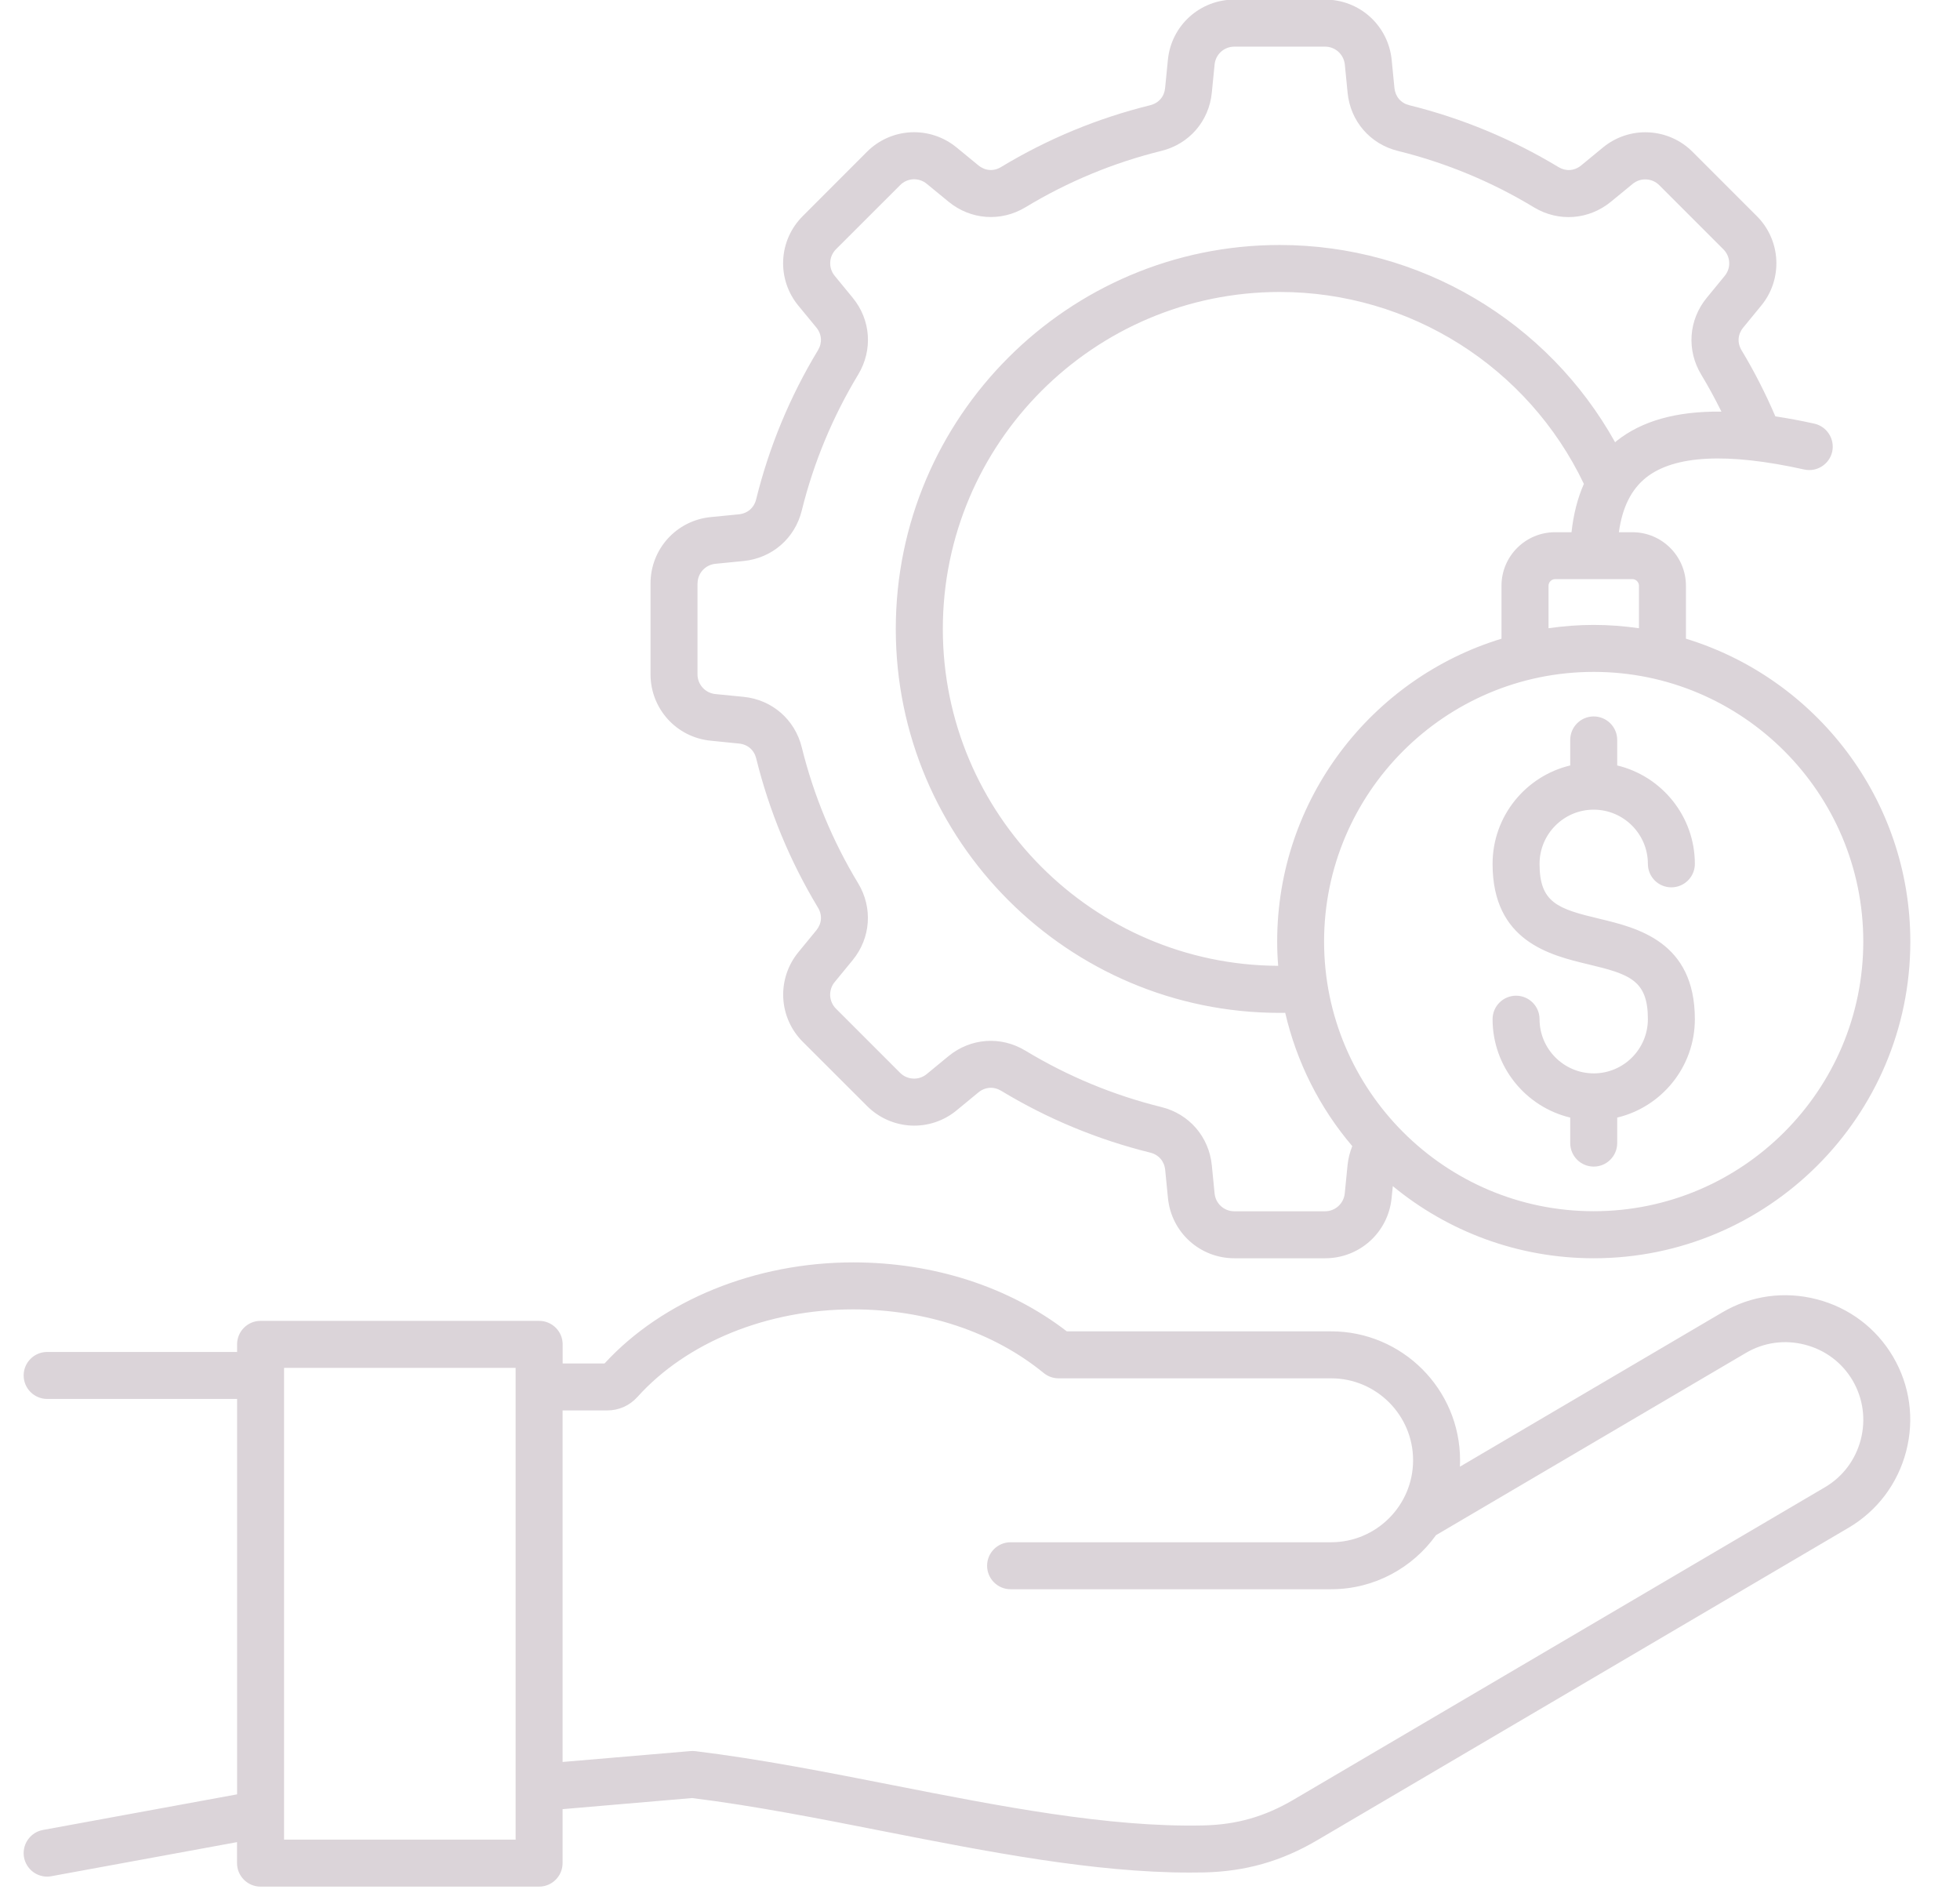 <?xml version="1.0" encoding="UTF-8"?> <svg xmlns="http://www.w3.org/2000/svg" width="29" height="28" viewBox="0 0 29 28" fill="none"><path d="M10.517 10.957L10.933 10.999C11.062 11.011 11.158 11.094 11.189 11.22C11.381 11.997 11.688 12.738 12.102 13.425C12.17 13.536 12.16 13.662 12.078 13.762L11.813 14.085C11.657 14.275 11.577 14.516 11.589 14.761C11.601 15.006 11.704 15.238 11.878 15.411L12.828 16.36C13.001 16.534 13.232 16.637 13.478 16.65C13.723 16.662 13.964 16.582 14.153 16.426L14.476 16.16C14.576 16.078 14.703 16.069 14.814 16.136C15.498 16.55 16.241 16.858 17.018 17.05C17.144 17.081 17.227 17.177 17.24 17.306L17.281 17.722C17.331 18.23 17.754 18.613 18.264 18.613H19.607C20.117 18.613 20.54 18.23 20.59 17.722L20.608 17.546C21.417 18.212 22.453 18.613 23.581 18.613C26.163 18.613 28.265 16.512 28.265 13.929C28.265 11.821 26.864 10.034 24.945 9.448V8.665C24.945 8.228 24.59 7.873 24.153 7.873H23.953C24.003 7.506 24.136 7.24 24.355 7.065C24.773 6.733 25.559 6.693 26.694 6.945C26.881 6.987 27.067 6.869 27.109 6.682C27.15 6.495 27.032 6.309 26.845 6.267C26.644 6.222 26.452 6.187 26.268 6.159C26.124 5.823 25.957 5.495 25.769 5.183C25.701 5.071 25.711 4.945 25.793 4.845L26.058 4.522C26.215 4.332 26.294 4.092 26.282 3.846C26.27 3.601 26.167 3.369 25.993 3.196L25.044 2.247C24.871 2.073 24.639 1.97 24.394 1.958C24.149 1.945 23.908 2.025 23.718 2.181L23.395 2.447C23.295 2.529 23.168 2.538 23.058 2.471C22.373 2.057 21.63 1.749 20.854 1.557C20.727 1.526 20.645 1.43 20.632 1.301L20.591 0.885C20.567 0.641 20.453 0.414 20.271 0.249C20.089 0.084 19.852 -0.006 19.606 -0.006H18.264C17.753 -0.006 17.33 0.378 17.28 0.885L17.239 1.301C17.227 1.43 17.144 1.525 17.017 1.557C16.241 1.748 15.498 2.056 14.813 2.47C14.702 2.538 14.576 2.528 14.476 2.446L14.153 2.181C13.963 2.025 13.722 1.945 13.477 1.957C13.232 1.969 13 2.072 12.827 2.246L11.878 3.196C11.704 3.369 11.6 3.6 11.588 3.846C11.576 4.091 11.656 4.332 11.812 4.521L12.078 4.844C12.16 4.944 12.169 5.071 12.102 5.182C11.688 5.866 11.38 6.609 11.188 7.386C11.157 7.512 11.061 7.595 10.932 7.608L10.516 7.649C10.008 7.699 9.625 8.122 9.625 8.632V9.975C9.626 10.485 10.009 10.908 10.517 10.957ZM27.569 13.928C27.569 16.128 25.78 17.917 23.58 17.917C21.381 17.917 19.591 16.128 19.591 13.928C19.591 11.729 21.381 9.939 23.58 9.939C25.78 9.939 27.569 11.729 27.569 13.928ZM24.25 8.664V9.293C24.031 9.262 23.808 9.244 23.581 9.244C23.354 9.244 23.13 9.262 22.912 9.293V8.664C22.912 8.612 22.956 8.567 23.009 8.567H24.154C24.206 8.567 24.25 8.612 24.25 8.664ZM23.008 7.873C22.571 7.873 22.216 8.228 22.216 8.664V9.448C20.297 10.033 18.897 11.82 18.897 13.928C18.897 14.05 18.902 14.169 18.912 14.287C16.174 14.275 13.95 12.044 13.95 9.304C13.95 6.555 16.186 4.319 18.935 4.319C20.861 4.319 22.61 5.429 23.435 7.158C23.342 7.368 23.281 7.606 23.252 7.873H23.008V7.873ZM10.321 8.632C10.321 8.48 10.435 8.355 10.586 8.34L11.001 8.299C11.423 8.257 11.762 7.964 11.863 7.552C12.038 6.844 12.319 6.168 12.697 5.542C12.917 5.178 12.885 4.731 12.616 4.404L12.35 4.08C12.304 4.024 12.28 3.953 12.284 3.88C12.287 3.807 12.318 3.739 12.369 3.687L13.319 2.738C13.37 2.686 13.439 2.656 13.511 2.652C13.584 2.649 13.656 2.672 13.712 2.719L14.035 2.984C14.363 3.253 14.81 3.285 15.173 3.066C15.797 2.688 16.475 2.407 17.184 2.232C17.595 2.131 17.889 1.792 17.93 1.37L17.971 0.955C17.986 0.804 18.111 0.69 18.263 0.69H19.606C19.757 0.69 19.882 0.804 19.898 0.955L19.939 1.371C19.98 1.793 20.273 2.132 20.685 2.233C21.393 2.408 22.07 2.688 22.696 3.067C23.059 3.286 23.505 3.254 23.834 2.985L24.157 2.72C24.213 2.674 24.285 2.65 24.357 2.654C24.43 2.657 24.499 2.688 24.55 2.739L25.499 3.688C25.551 3.74 25.582 3.809 25.585 3.881C25.589 3.954 25.565 4.025 25.518 4.082L25.253 4.405C24.984 4.733 24.952 5.18 25.172 5.543C25.279 5.72 25.378 5.903 25.47 6.089C24.805 6.081 24.293 6.226 23.92 6.522C23.912 6.528 23.904 6.535 23.897 6.542C22.901 4.754 21.008 3.624 18.934 3.624C15.802 3.624 13.254 6.172 13.254 9.304C13.254 12.435 15.803 14.983 18.934 14.983C18.961 14.983 18.989 14.982 19.016 14.982C19.184 15.709 19.524 16.386 20.008 16.954C19.972 17.044 19.948 17.139 19.938 17.238L19.897 17.653C19.89 17.726 19.856 17.793 19.802 17.842C19.748 17.891 19.678 17.918 19.605 17.918H18.263C18.111 17.918 17.986 17.805 17.971 17.654L17.93 17.238C17.888 16.816 17.595 16.477 17.183 16.376C16.475 16.201 15.797 15.92 15.172 15.542C14.809 15.322 14.363 15.354 14.034 15.623L13.711 15.889C13.655 15.935 13.584 15.959 13.511 15.955C13.438 15.952 13.369 15.921 13.318 15.87L12.369 14.921C12.317 14.869 12.287 14.8 12.283 14.728C12.28 14.655 12.303 14.583 12.35 14.527L12.615 14.204C12.884 13.876 12.916 13.429 12.697 13.066C12.319 12.442 12.038 11.764 11.863 11.055C11.761 10.643 11.423 10.35 11.001 10.308L10.585 10.267C10.513 10.26 10.445 10.226 10.396 10.172C10.347 10.118 10.32 10.048 10.32 9.975V8.632H10.321ZM23.58 10.598C23.772 10.598 23.928 10.754 23.928 10.945V11.323C24.585 11.48 25.077 12.073 25.077 12.779C25.077 12.971 24.921 13.126 24.729 13.126C24.537 13.126 24.382 12.971 24.382 12.779C24.382 12.337 24.022 11.977 23.58 11.977C23.138 11.977 22.779 12.337 22.779 12.779C22.779 13.354 23.049 13.444 23.661 13.59C24.225 13.725 25.077 13.928 25.077 15.076C25.077 15.782 24.586 16.375 23.928 16.532V16.91C23.928 17.101 23.772 17.257 23.581 17.257C23.389 17.257 23.233 17.101 23.233 16.91V16.532C22.575 16.375 22.084 15.782 22.084 15.076C22.084 14.885 22.24 14.729 22.432 14.729C22.623 14.729 22.779 14.885 22.779 15.076C22.779 15.518 23.139 15.878 23.581 15.878C24.023 15.878 24.382 15.518 24.382 15.075C24.382 14.5 24.112 14.411 23.5 14.265C22.936 14.13 22.084 13.926 22.084 12.779C22.084 12.072 22.575 11.48 23.233 11.323V10.945C23.233 10.754 23.388 10.598 23.58 10.598ZM28.01 20.07C27.761 19.646 27.36 19.344 26.882 19.22C26.403 19.096 25.906 19.164 25.482 19.414L21.601 21.696C21.602 21.664 21.603 21.633 21.603 21.602C21.603 20.549 20.747 19.694 19.695 19.694H15.784C14.929 19.035 13.813 18.674 12.624 18.674C11.178 18.674 9.806 19.232 8.945 20.169H8.325V19.886C8.325 19.695 8.169 19.539 7.977 19.539H3.855C3.663 19.539 3.508 19.695 3.508 19.886V19.999H0.698C0.506 19.999 0.35 20.155 0.35 20.346C0.35 20.538 0.506 20.694 0.698 20.694H3.508V26.543L0.635 27.07C0.549 27.086 0.473 27.133 0.421 27.202C0.368 27.271 0.344 27.357 0.351 27.444C0.359 27.53 0.399 27.61 0.463 27.669C0.527 27.727 0.61 27.76 0.697 27.76C0.717 27.76 0.738 27.759 0.76 27.754L3.507 27.25V27.56C3.507 27.752 3.663 27.908 3.855 27.908H7.976C8.168 27.908 8.324 27.752 8.324 27.56V26.762L10.239 26.598C11.157 26.711 12.134 26.904 13.078 27.09C14.605 27.39 16.182 27.7 17.602 27.7C17.674 27.7 17.745 27.699 17.816 27.698C18.429 27.684 18.96 27.533 19.489 27.222L27.352 22.599C27.776 22.349 28.078 21.948 28.203 21.47C28.328 20.991 28.259 20.494 28.01 20.07ZM7.629 27.213H4.203V20.234H7.629V27.213ZM27.532 21.295C27.454 21.594 27.266 21.845 27.002 22L19.138 26.623C18.71 26.874 18.297 26.992 17.801 27.003C16.402 27.034 14.78 26.716 13.213 26.408C12.243 26.217 11.241 26.02 10.287 25.904C10.264 25.901 10.24 25.901 10.216 25.903L8.324 26.064V20.864H8.984C9.157 20.864 9.316 20.793 9.432 20.664C10.162 19.853 11.355 19.369 12.623 19.369C13.698 19.369 14.699 19.703 15.442 20.31C15.504 20.361 15.582 20.389 15.662 20.389H19.695C20.364 20.389 20.908 20.933 20.908 21.601C20.908 22.27 20.364 22.814 19.695 22.814H14.952C14.761 22.814 14.605 22.97 14.605 23.161C14.605 23.353 14.761 23.509 14.952 23.509H19.695C20.334 23.509 20.9 23.193 21.247 22.709L25.834 20.012C26.098 19.857 26.408 19.814 26.707 19.892C27.006 19.969 27.256 20.157 27.412 20.422C27.566 20.686 27.609 20.996 27.532 21.295Z" fill="#DBD4D9"></path></svg> 